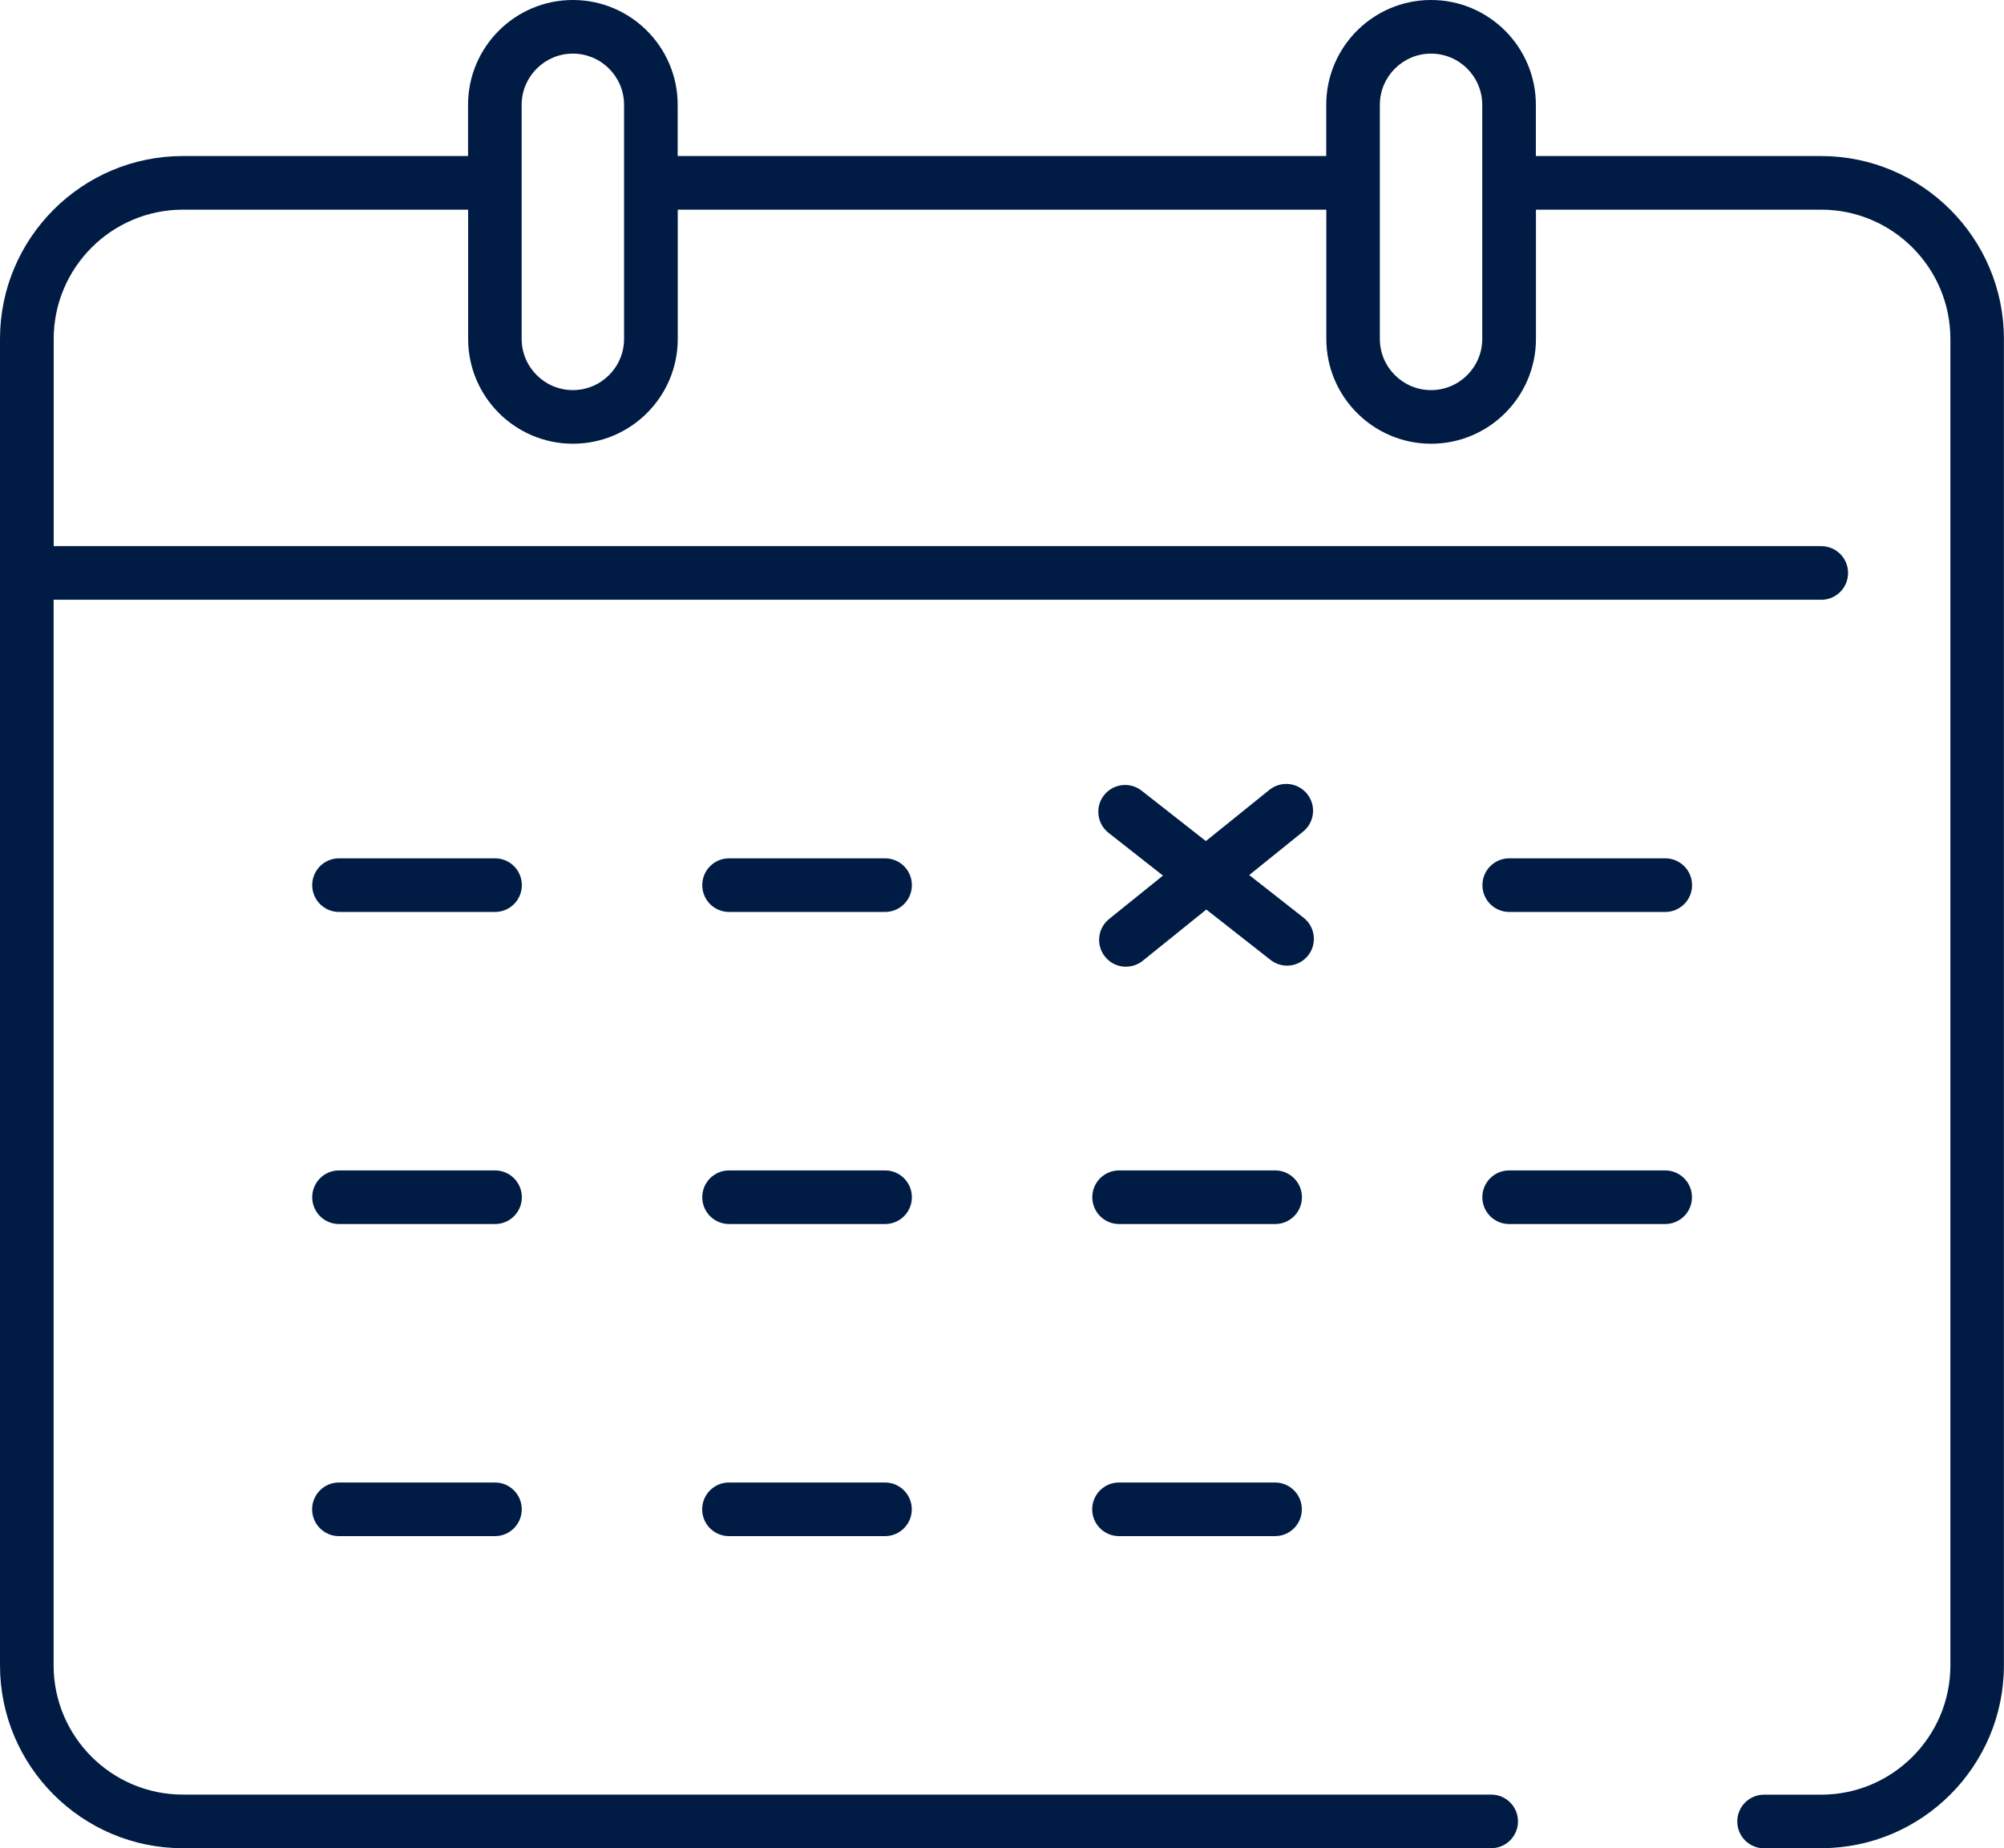 <?xml version="1.0" encoding="UTF-8"?><svg id="Ebene_2" xmlns="http://www.w3.org/2000/svg" viewBox="0 0 224.27 206.81"><g id="Ebene_2-2"><path d="m203.81,206.81h-6.39c-1.66,0-3-1.34-3-3s1.34-3,3-3h6.39c7.97,0,14.46-6.49,14.46-14.46V37.92c0-7.97-6.49-14.46-14.46-14.46h-31.92v14.46c0,6.47-5.26,11.73-11.73,11.73s-11.73-5.26-11.73-11.73v-14.46h-72.58v14.46c0,6.47-5.26,11.73-11.73,11.73s-11.73-5.26-11.73-11.73v-14.46h-31.92c-7.97,0-14.46,6.49-14.46,14.46v23.19h197.81c1.66,0,3,1.34,3,3s-1.34,3-3,3H6v119.23c0,7.97,6.49,14.46,14.46,14.46h146.42c1.66,0,3,1.34,3,3s-1.34,3-3,3H20.46c-11.28,0-20.46-9.18-20.46-20.46V37.92c0-11.28,9.18-20.46,20.46-20.46h31.92v-5.73c0-6.47,5.26-11.73,11.73-11.73s11.73,5.26,11.73,11.73v5.73h72.58v-5.73c0-6.47,5.26-11.73,11.73-11.73s11.73,5.26,11.73,11.73v5.73h31.92c11.28,0,20.46,9.18,20.46,20.46v148.42c0,11.28-9.18,20.46-20.46,20.46ZM154.42,20.46v17.46c0,3.16,2.57,5.73,5.73,5.73s5.73-2.57,5.73-5.73V11.73c0-3.16-2.57-5.73-5.73-5.73s-5.73,2.57-5.73,5.73v8.73Zm-96.04,0v17.46c0,3.16,2.57,5.73,5.73,5.73s5.73-2.57,5.73-5.73V11.73c0-3.16-2.57-5.73-5.73-5.73s-5.73,2.57-5.73,5.73v8.73Zm84.31,151.42h-17.46c-1.66,0-3-1.34-3-3s1.34-3,3-3h17.46c1.66,0,3,1.34,3,3s-1.34,3-3,3Zm-43.65,0h-17.46c-1.66,0-3-1.34-3-3s1.34-3,3-3h17.46c1.66,0,3,1.34,3,3s-1.34,3-3,3Zm-43.65,0h-17.46c-1.66,0-3-1.34-3-3s1.34-3,3-3h17.46c1.66,0,3,1.34,3,3s-1.34,3-3,3Zm130.96-34.92h-17.46c-1.66,0-3-1.34-3-3s1.34-3,3-3h17.46c1.66,0,3,1.34,3,3s-1.34,3-3,3Zm-43.65,0h-17.46c-1.66,0-3-1.34-3-3s1.34-3,3-3h17.46c1.66,0,3,1.34,3,3s-1.34,3-3,3Zm-43.65,0h-17.46c-1.66,0-3-1.34-3-3s1.34-3,3-3h17.46c1.66,0,3,1.34,3,3s-1.34,3-3,3Zm-43.65,0h-17.46c-1.66,0-3-1.34-3-3s1.34-3,3-3h17.46c1.66,0,3,1.34,3,3s-1.34,3-3,3Zm70.61-28.79c-.88,0-1.75-.38-2.34-1.12-1.04-1.29-.84-3.18.45-4.22l6.03-4.86-6.09-4.78c-1.3-1.02-1.53-2.91-.51-4.21,1.02-1.3,2.91-1.53,4.21-.51l7.19,5.64,7.11-5.73c1.29-1.04,3.18-.84,4.22.45,1.04,1.29.84,3.18-.45,4.22l-6.03,4.86,6.09,4.78c1.3,1.02,1.53,2.91.51,4.21-1.02,1.3-2.91,1.53-4.21.51l-7.19-5.64-7.11,5.73c-.55.45-1.22.66-1.88.66Zm60.35-6.13h-17.46c-1.66,0-3-1.34-3-3s1.34-3,3-3h17.46c1.66,0,3,1.34,3,3s-1.34,3-3,3Zm-87.31,0h-17.46c-1.66,0-3-1.34-3-3s1.34-3,3-3h17.46c1.66,0,3,1.34,3,3s-1.34,3-3,3Zm-43.65,0h-17.46c-1.66,0-3-1.34-3-3s1.34-3,3-3h17.46c1.66,0,3,1.34,3,3s-1.34,3-3,3Z" style="fill:#001c44; stroke-width:0px;"/></g></svg>